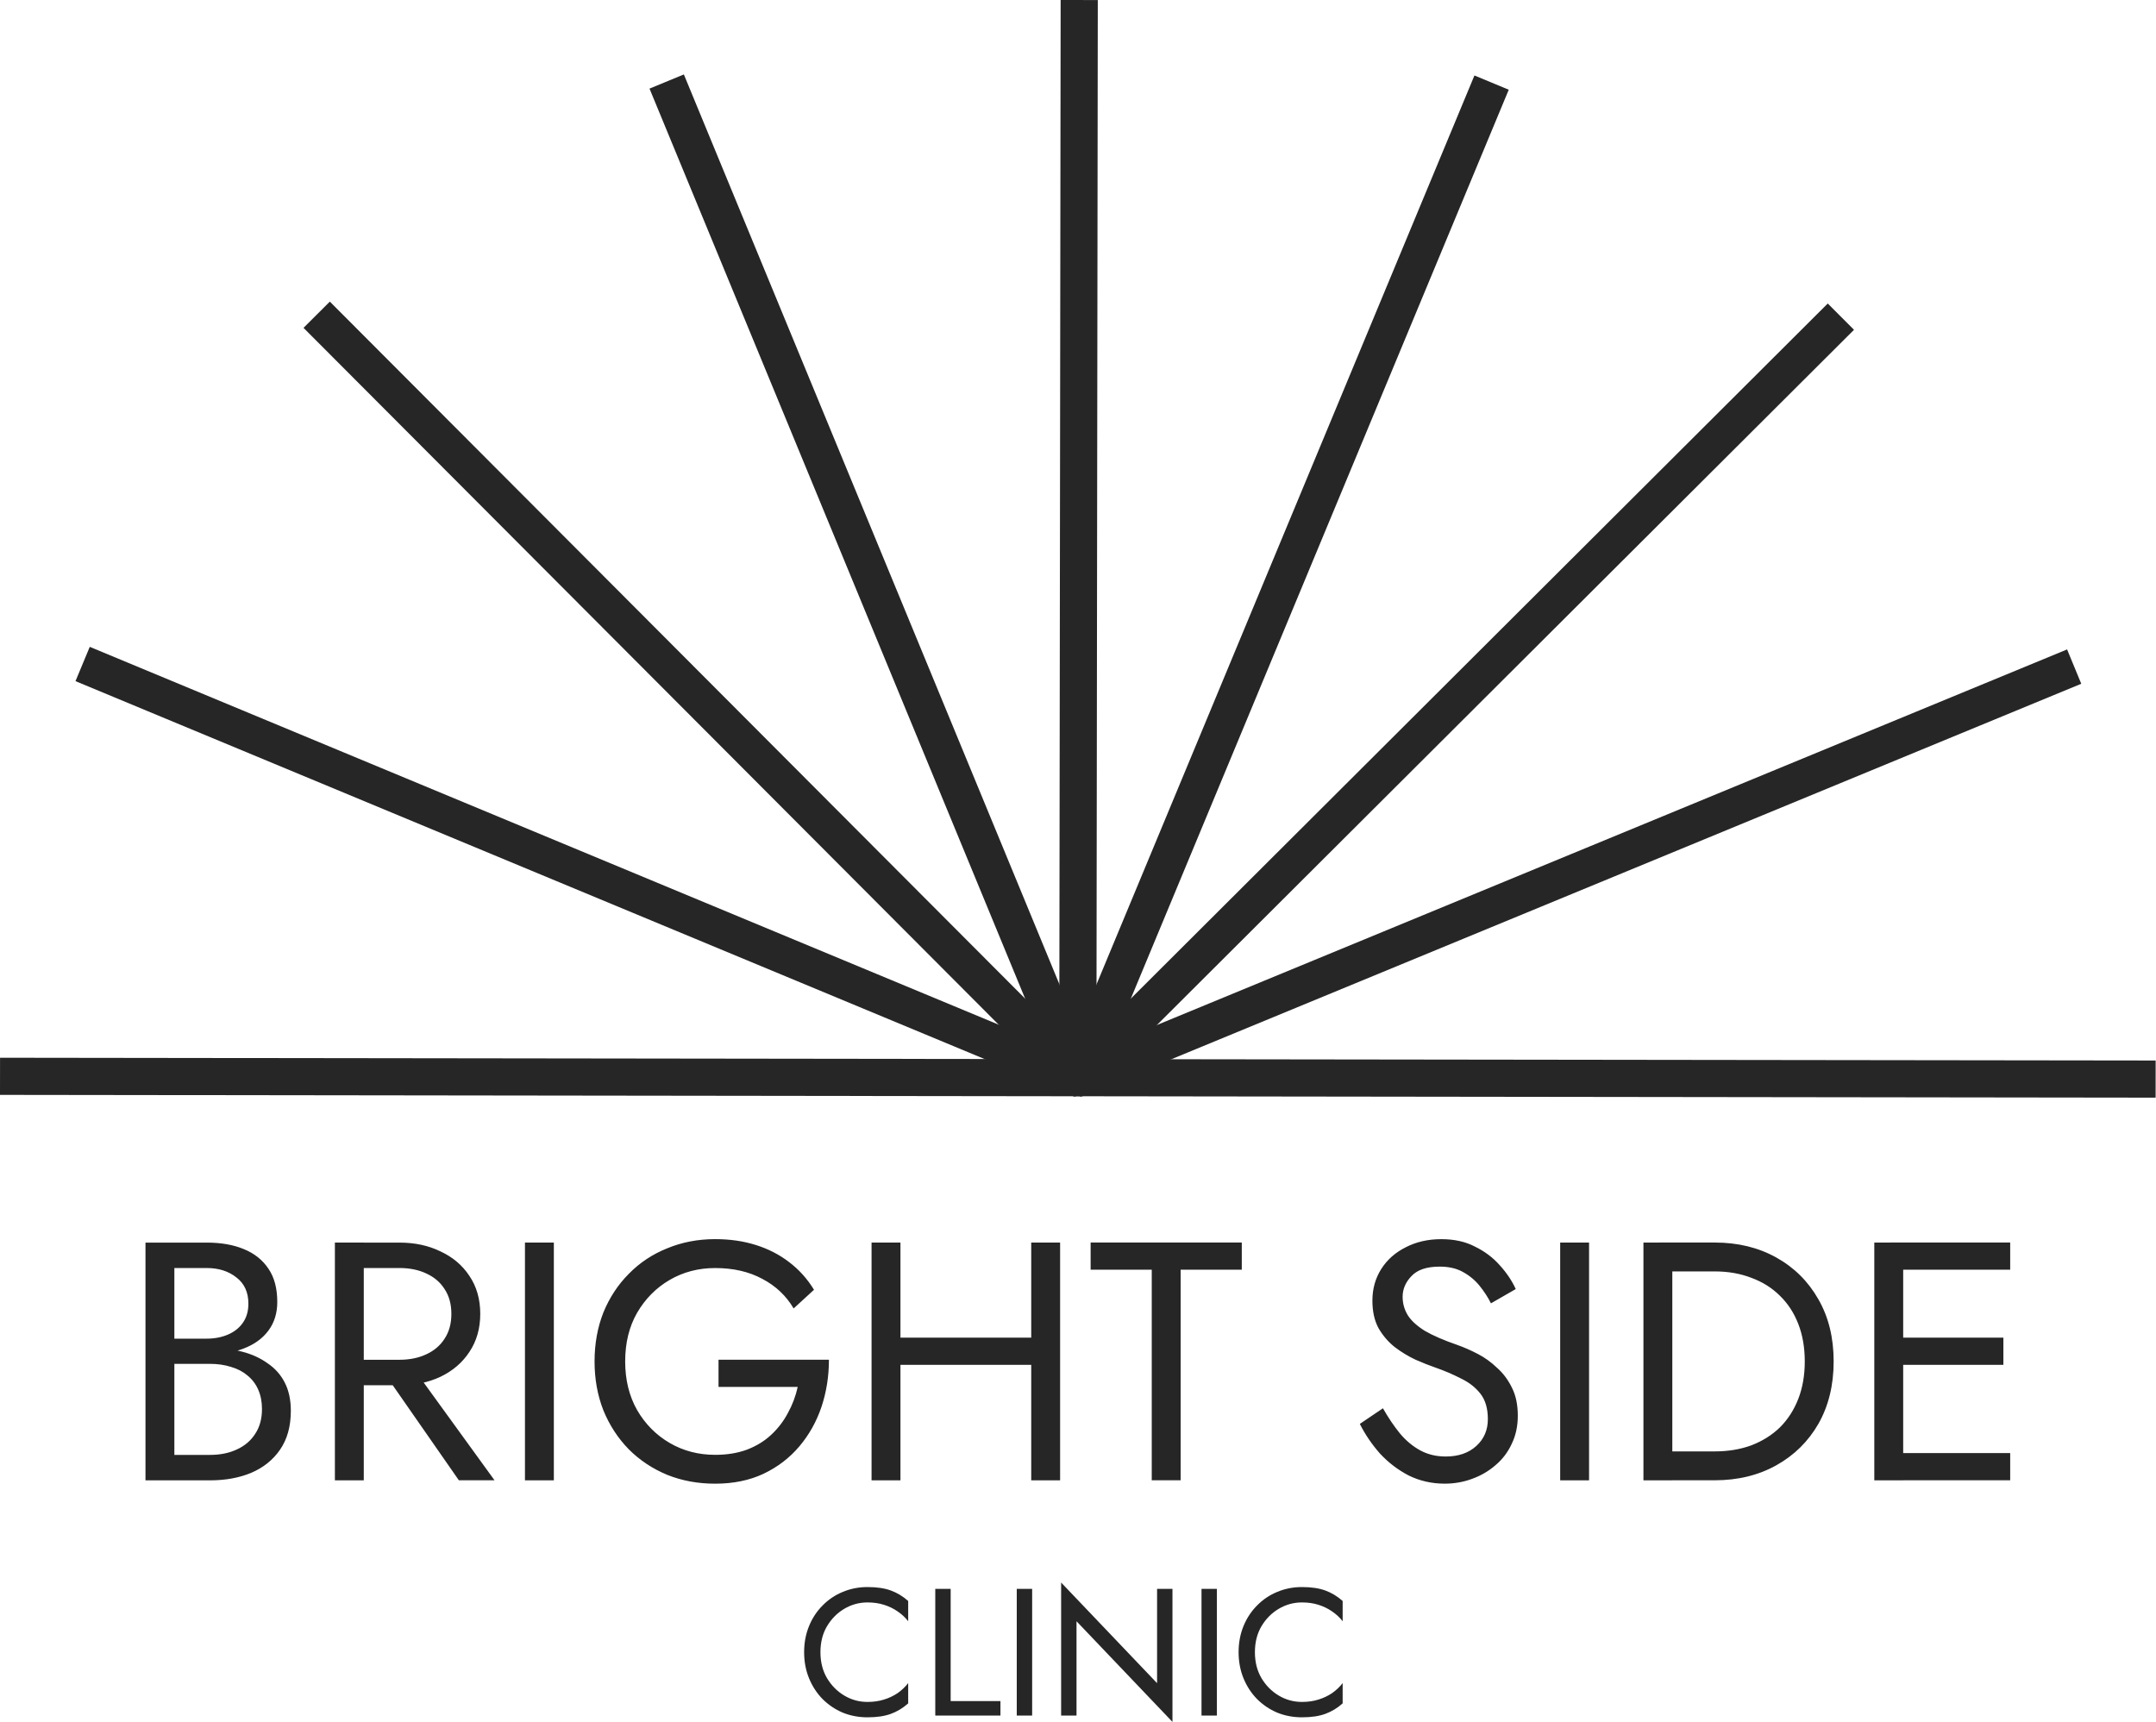 <?xml version="1.0" encoding="UTF-8"?> <svg xmlns="http://www.w3.org/2000/svg" width="641" height="512" viewBox="0 0 641 512" fill="none"> <path d="M373.098 491.28C373.098 488.334 373.742 485.775 375.031 483.585C376.356 481.357 378.077 479.617 380.194 478.365C382.312 477.114 384.604 476.478 387.08 476.478C388.875 476.478 390.504 476.709 391.977 477.178C393.486 477.647 394.849 478.31 396.064 479.166C397.288 479.995 398.328 480.961 399.184 482.075V476.046C397.61 474.647 395.879 473.607 394.02 472.925C392.151 472.244 389.841 471.904 387.08 471.904C384.456 471.904 382.008 472.392 379.707 473.358C377.442 474.288 375.454 475.632 373.733 477.39C372.011 479.111 370.667 481.155 369.701 483.52C368.734 485.886 368.247 488.472 368.247 491.271C368.247 494.069 368.734 496.655 369.701 499.021C370.667 501.387 372.011 503.449 373.733 505.207C375.454 506.928 377.442 508.272 379.707 509.238C381.999 510.168 384.456 510.638 387.08 510.638C389.841 510.638 392.151 510.297 394.02 509.616C395.889 508.935 397.61 507.895 399.184 506.495V500.466C398.319 501.58 397.279 502.565 396.064 503.43C394.839 504.259 393.477 504.903 391.977 505.363C390.504 505.833 388.875 506.063 387.08 506.063C384.604 506.063 382.312 505.437 380.194 504.176C378.077 502.915 376.356 501.184 375.031 498.957C373.742 496.747 373.098 494.189 373.098 491.28ZM357.219 472.447V510.113H361.794V472.447H357.219ZM344.01 472.447V500.485L315.485 470.56V510.113H320.059V482.075L348.585 512V472.447H344.01ZM302.294 472.447V510.113H306.869V472.447H302.294ZM278.067 472.447V510.113H297.443V505.805H282.642V472.438H278.067V472.447ZM243.926 491.28C243.926 488.334 244.571 485.775 245.859 483.585C247.185 481.357 248.906 479.617 251.023 478.365C253.14 477.114 255.432 476.478 257.908 476.478C259.703 476.478 261.333 476.709 262.805 477.178C264.315 477.647 265.677 478.31 266.892 479.166C268.117 479.995 269.157 480.961 270.013 482.075V476.046C268.439 474.647 266.708 473.607 264.849 472.925C262.98 472.244 260.67 471.904 257.908 471.904C255.285 471.904 252.837 472.392 250.535 473.358C248.271 474.288 246.283 475.632 244.561 477.39C242.84 479.111 241.496 481.155 240.53 483.52C239.563 485.886 239.075 488.472 239.075 491.271C239.075 494.069 239.563 496.655 240.53 499.021C241.496 501.387 242.84 503.449 244.561 505.207C246.283 506.928 248.271 508.272 250.535 509.238C252.827 510.168 255.285 510.638 257.908 510.638C260.67 510.638 262.98 510.297 264.849 509.616C266.717 508.935 268.439 507.895 270.013 506.495V500.466C269.147 501.58 268.107 502.565 266.892 503.43C265.668 504.259 264.306 504.903 262.805 505.363C261.333 505.833 259.703 506.063 257.908 506.063C255.432 506.063 253.14 505.437 251.023 504.176C248.906 502.915 247.185 501.184 245.859 498.957C244.571 496.747 243.926 494.189 243.926 491.28ZM557.249 369.472V440.165H565.837V369.472H557.249ZM561.999 405.822H595.624V397.74H561.999V405.822ZM561.999 377.545H597.649V369.463H561.999V377.545ZM561.999 440.156H597.649V432.074H561.999V440.156ZM509.817 440.156C516.684 440.156 522.777 438.674 528.097 435.71C533.418 432.746 537.588 428.641 540.616 423.394C543.644 418.074 545.163 411.879 545.163 404.81C545.163 397.74 543.644 391.582 540.616 386.326C537.588 381.006 533.409 376.864 528.097 373.909C522.777 370.945 516.684 369.463 509.817 369.463H493.358V378.051H509.817C513.793 378.051 517.42 378.686 520.724 379.966C524.02 381.181 526.855 382.957 529.211 385.314C531.568 387.606 533.381 390.395 534.661 393.7C535.94 396.995 536.575 400.704 536.575 404.81C536.575 408.915 535.94 412.615 534.661 415.92C533.381 419.215 531.568 422.05 529.211 424.407C526.855 426.699 524.029 428.475 520.724 429.755C517.429 430.97 513.793 431.568 509.817 431.568H493.358V440.156H509.817ZM488.609 369.472V440.165H497.197V369.472H488.609ZM463.857 369.472V440.165H472.445V369.472H463.857ZM411.159 418.746L404.293 423.394C405.839 426.487 407.827 429.423 410.248 432.176C412.743 434.873 415.596 437.054 418.836 438.739C422.132 440.359 425.703 441.16 429.541 441.16C432.367 441.16 435.064 440.69 437.623 439.742C440.247 438.803 442.576 437.45 444.591 435.701C446.681 433.952 448.292 431.826 449.442 429.341C450.657 426.846 451.256 424.057 451.256 420.955C451.256 417.724 450.685 414.963 449.534 412.671C448.393 410.314 446.911 408.326 445.088 406.715C443.339 405.031 441.416 403.65 439.335 402.573C437.255 401.496 435.267 400.622 433.38 399.95C429.275 398.532 426.007 397.124 423.586 395.706C421.23 394.224 419.545 392.678 418.533 391.058C417.52 389.373 417.014 387.56 417.014 385.608C417.014 383.316 417.888 381.264 419.637 379.45C421.386 377.563 424.184 376.625 428.023 376.625C430.784 376.625 433.104 377.168 434.991 378.245C436.942 379.322 438.59 380.702 439.943 382.387C441.287 384.071 442.401 385.783 443.275 387.541L450.648 383.298C449.507 380.804 447.923 378.447 445.898 376.229C443.883 373.937 441.425 372.087 438.525 370.678C435.699 369.196 432.367 368.46 428.529 368.46C424.552 368.46 421.027 369.27 417.925 370.881C414.832 372.427 412.402 374.581 410.653 377.343C408.904 380.104 408.03 383.234 408.03 386.731C408.03 389.962 408.637 392.687 409.843 394.915C411.123 397.133 412.733 399.02 414.694 400.566C416.646 402.048 418.698 403.291 420.852 404.303C423.006 405.242 424.957 406.025 426.706 406.623C429.403 407.562 431.926 408.639 434.282 409.854C436.703 410.995 438.654 412.514 440.136 414.401C441.618 416.288 442.355 418.81 442.355 421.977C442.355 425.208 441.213 427.868 438.921 429.957C436.629 432.047 433.601 433.087 429.836 433.087C427.01 433.087 424.488 432.479 422.26 431.274C420.042 430.059 418.017 428.383 416.204 426.22C414.455 424.066 412.77 421.581 411.159 418.746ZM324.248 377.545H342.427V440.156H351.015V377.545H369.195V369.463H324.257V377.545H324.248ZM259.123 369.472V440.165H267.712V369.472H259.123ZM306.593 369.472V440.165H315.181V369.472H306.593ZM263.873 405.822H312.346V397.74H263.873V405.822ZM213.642 412.385H237.17C236.562 415.147 235.587 417.733 234.243 420.163C232.963 422.584 231.316 424.738 229.291 426.625C227.275 428.512 224.845 429.994 222.019 431.071C219.257 432.084 216.128 432.59 212.63 432.59C207.65 432.59 203.14 431.412 199.099 429.055C195.058 426.699 191.827 423.431 189.406 419.261C187.05 415.091 185.871 410.277 185.871 404.819C185.871 399.296 187.05 394.482 189.406 390.377C191.827 386.207 195.058 382.939 199.099 380.583C203.14 378.226 207.65 377.048 212.63 377.048C218.015 377.048 222.691 378.125 226.667 380.279C230.644 382.368 233.737 385.295 235.955 389.06L242.012 383.51C239.996 380.214 237.501 377.453 234.537 375.225C231.647 373.007 228.342 371.323 224.642 370.172C221.006 369.031 217.002 368.451 212.621 368.451C207.503 368.451 202.762 369.362 198.381 371.175C194.009 372.924 190.198 375.446 186.967 378.751C183.736 381.982 181.214 385.82 179.391 390.266C177.642 394.712 176.768 399.554 176.768 404.81C176.768 410.066 177.642 414.907 179.391 419.353C181.205 423.799 183.736 427.665 186.967 430.97C190.198 434.201 193.999 436.723 198.381 438.545C202.753 440.294 207.503 441.169 212.621 441.169C218.005 441.169 222.783 440.193 226.962 438.242C231.205 436.226 234.767 433.492 237.667 430.059C240.566 426.625 242.748 422.722 244.23 418.341C245.712 413.895 246.448 409.219 246.448 404.303H213.624V412.385H213.642ZM156.075 369.472V440.165H164.664V369.472H156.075ZM104.308 377.039H118.75C121.778 377.039 124.438 377.582 126.73 378.659C129.087 379.736 130.9 381.282 132.18 383.307C133.524 385.323 134.196 387.781 134.196 390.68C134.196 393.571 133.524 396.028 132.18 398.053C130.9 400.069 129.087 401.625 126.73 402.702C124.438 403.779 121.778 404.322 118.75 404.322H104.308V411.897H118.75C123.325 411.897 127.402 411.06 130.965 409.375C134.601 407.626 137.463 405.169 139.553 402.002C141.707 398.771 142.784 394.997 142.784 390.69C142.784 386.317 141.707 382.543 139.553 379.377C137.463 376.21 134.601 373.789 130.965 372.105C127.393 370.356 123.325 369.482 118.75 369.482H104.308V377.039ZM99.567 369.472V440.165H108.155V369.472H99.567ZM112.187 405.316L136.423 440.156H147.027L121.778 405.316H112.187ZM50.017 402.794H61.431C65.675 402.794 69.338 402.186 72.44 400.981C75.607 399.765 78.065 397.989 79.814 395.633C81.562 393.276 82.437 390.45 82.437 387.146C82.437 383.105 81.562 379.809 79.814 377.25C78.065 374.627 75.607 372.676 72.44 371.396C69.348 370.117 65.675 369.482 61.431 369.482H43.252V440.175H62.435C67.01 440.175 71.087 439.438 74.65 437.956C78.285 436.41 81.148 434.118 83.238 431.089C85.392 427.997 86.469 424.121 86.469 419.473C86.469 416.242 85.861 413.444 84.655 411.087C83.44 408.731 81.728 406.816 79.501 405.334C77.347 403.788 74.825 402.637 71.925 401.901C69.035 401.165 65.868 400.787 62.435 400.787H50.017V405.537H62.435C64.727 405.537 66.807 405.841 68.694 406.448C70.581 406.991 72.192 407.829 73.545 408.97C74.963 410.112 76.04 411.529 76.776 413.214C77.512 414.898 77.89 416.813 77.89 418.967C77.89 421.857 77.218 424.315 75.874 426.34C74.594 428.356 72.781 429.911 70.425 430.988C68.133 432.065 65.472 432.608 62.444 432.608H51.84V377.039H61.431C65.003 377.039 67.958 377.978 70.314 379.865C72.671 381.678 73.849 384.274 73.849 387.643C73.849 389.861 73.306 391.748 72.229 393.294C71.152 394.841 69.67 396.019 67.783 396.829C65.896 397.639 63.779 398.044 61.422 398.044H50.008V402.794H50.017Z" fill="#262626"></path> <path d="M0.014 314.513L0 325.559L321.929 325.974L321.944 314.928L0.014 314.513Z" fill="#262626"></path> <path d="M26.686 192.336L22.445 202.536L319.715 326.125L323.955 315.925L26.686 192.336Z" fill="#262626"></path> <path d="M98.061 89.684L90.24 97.485L317.587 325.411L325.407 317.61L98.061 89.684Z" fill="#262626"></path> <path d="M203.316 22.132L193.105 26.346L315.922 323.938L326.132 319.724L203.316 22.132Z" fill="#262626"></path> <path d="M315.339 -0L314.924 321.929L325.97 321.943L326.385 0.014L315.339 -0Z" fill="#262626"></path> <path d="M438.366 22.44L314.777 319.709L324.977 323.95L448.566 26.68L438.366 22.44Z" fill="#262626"></path> <path d="M543.41 90.246L315.484 317.592L323.285 325.413L551.211 98.066L543.41 90.246Z" fill="#262626"></path> <path d="M614.566 193.104L316.975 315.92L321.189 326.131L618.78 203.315L614.566 193.104Z" fill="#262626"></path> <path d="M318.969 314.921L318.955 325.967L640.884 326.382L640.899 315.336L318.969 314.921Z" fill="#262626"></path> </svg> 